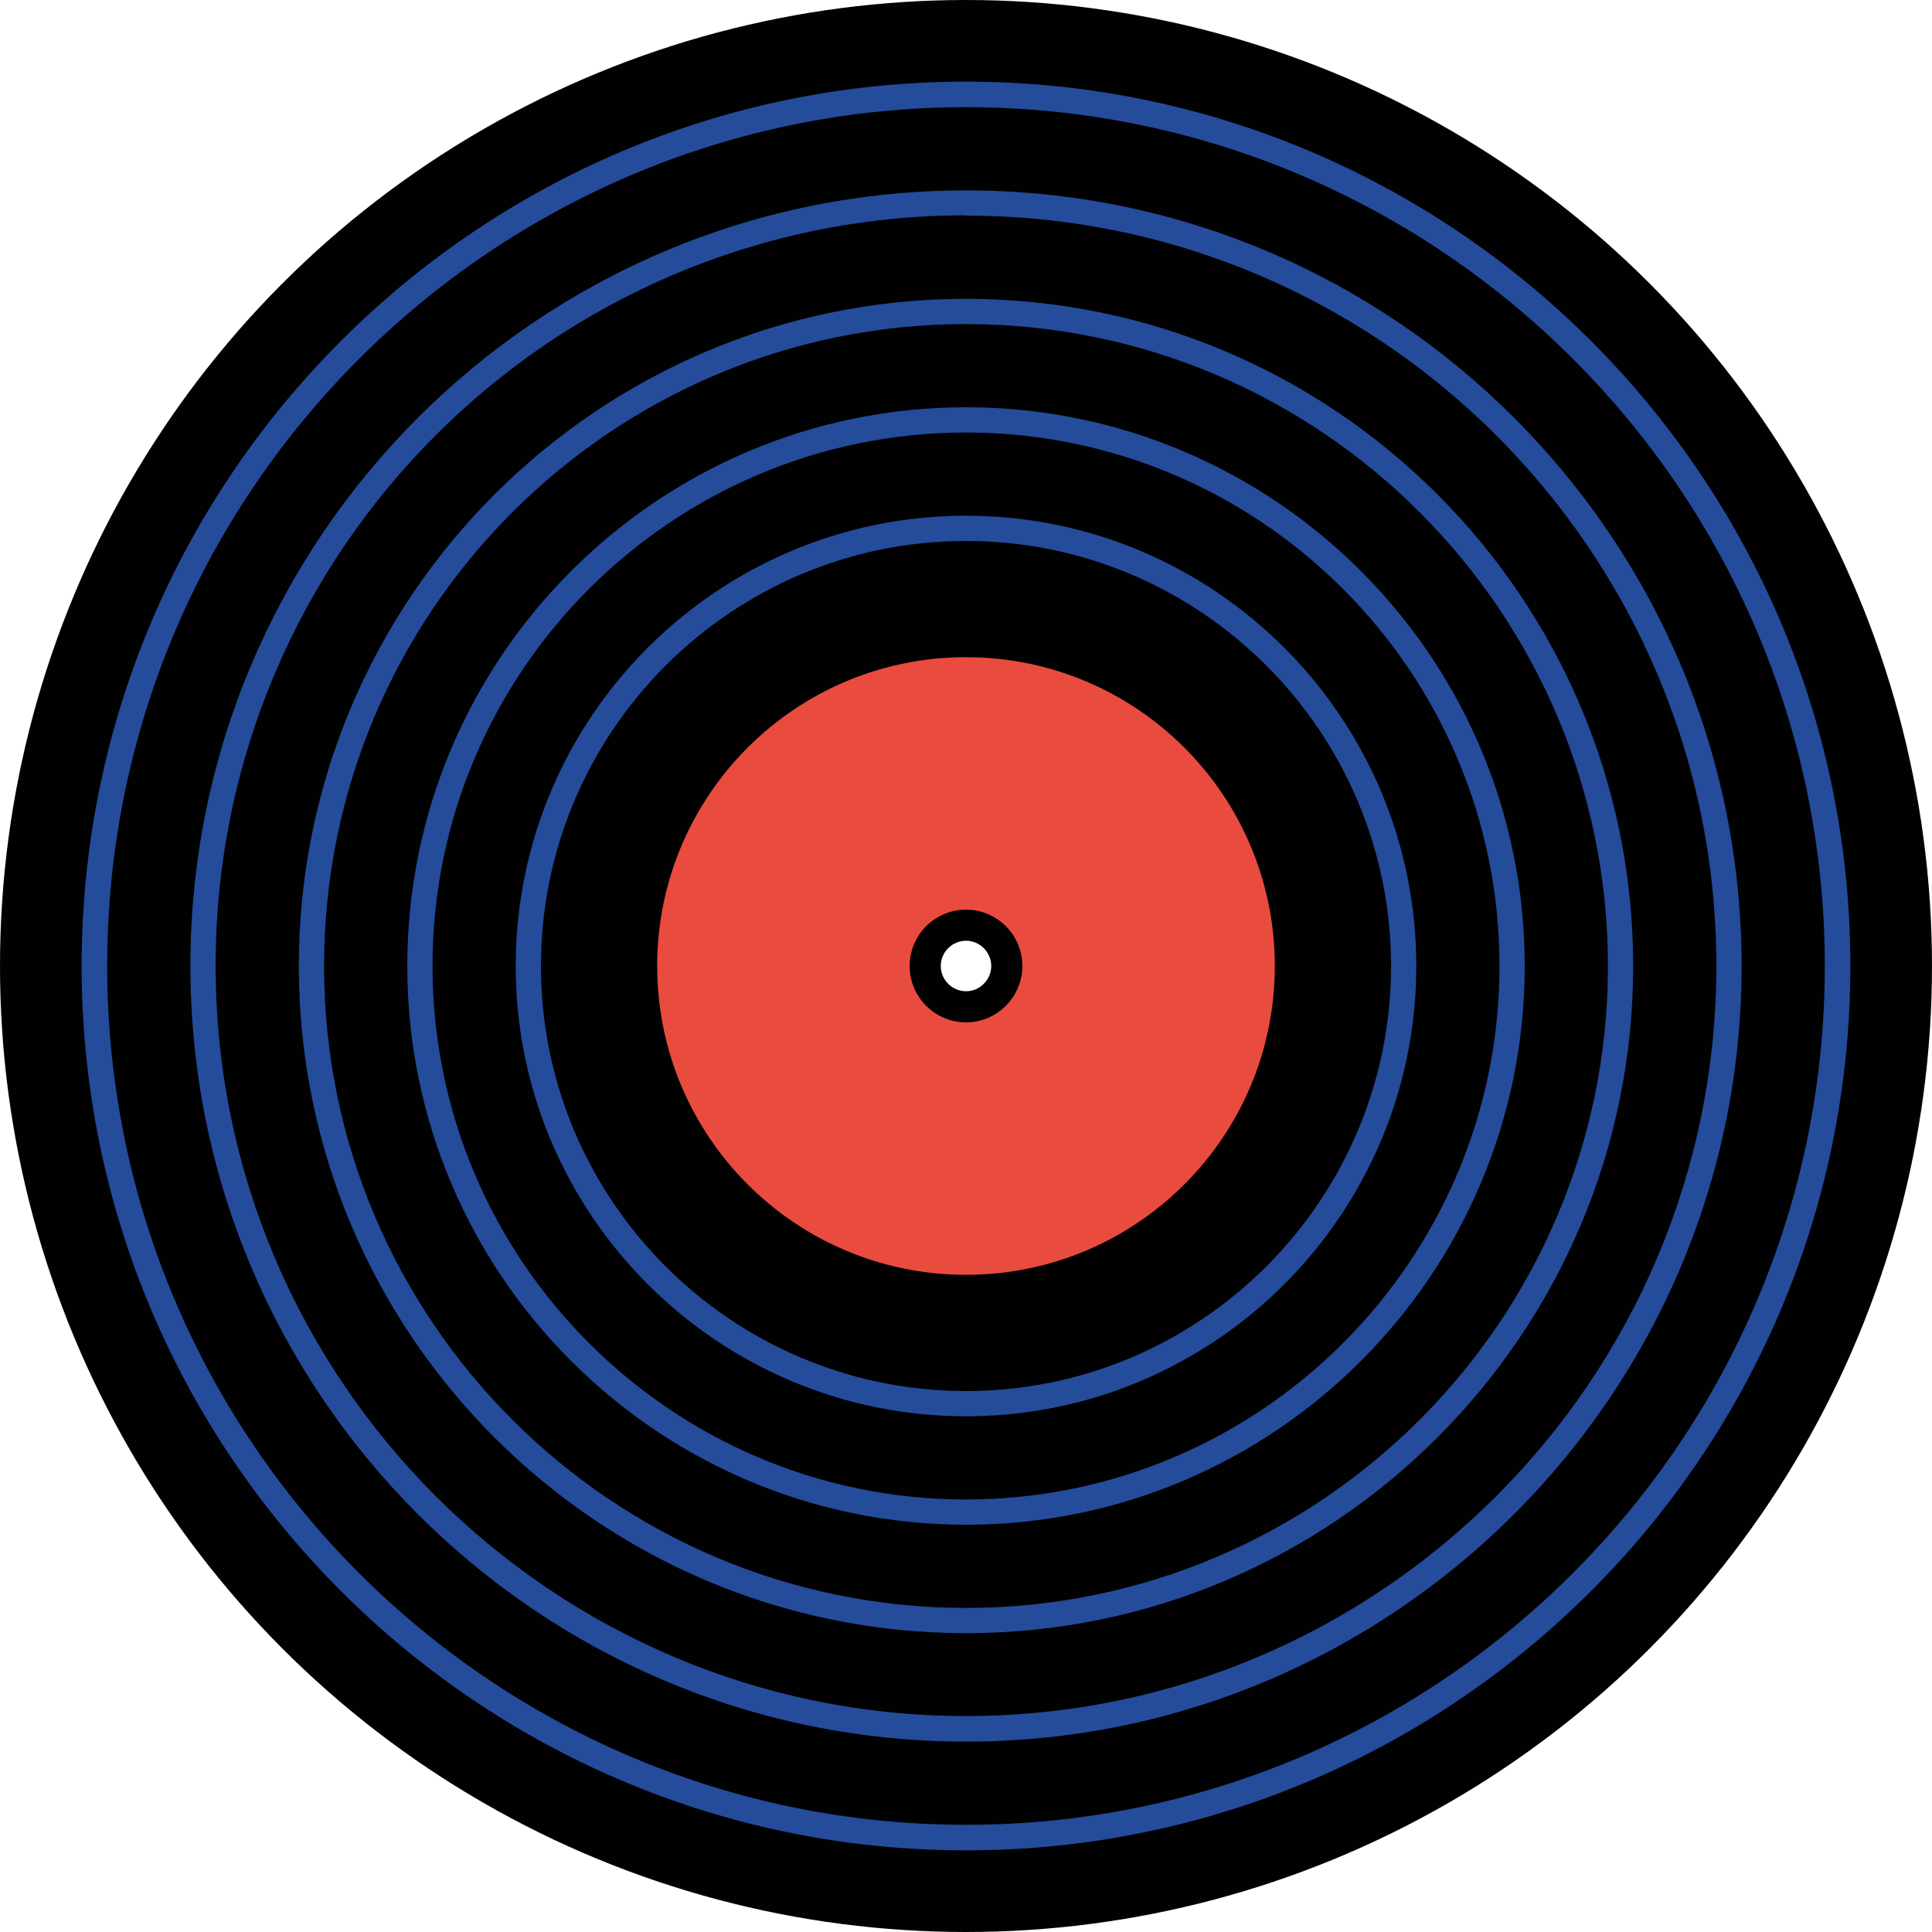 <?xml version="1.0" encoding="UTF-8"?>
<svg id="Calque_2" data-name="Calque 2" xmlns="http://www.w3.org/2000/svg" viewBox="0 0 62 62">
  <defs>
    <style>
      .cls-1 {
        fill: #010101;
      }

      .cls-1, .cls-2, .cls-3, .cls-4 {
        stroke-width: 0px;
      }

      .cls-5 {
        stroke: #010101;
        stroke-linecap: round;
        stroke-linejoin: round;
      }

      .cls-5, .cls-2 {
        fill: none;
      }

      .cls-3 {
        fill: #e94b3f;
      }

      .cls-4 {
        fill: #254b9b;
      }
    </style>
  </defs>
  <g id="Calque_1-2" data-name="Calque 1">
    <g>
      <rect class="cls-2" x=".5" y=".5" width="61" height="61"/>
      <g>
        <path class="cls-1" d="m31,.5C14.16.5.5,14.16.5,31s13.66,30.5,30.5,30.5,30.5-13.66,30.5-30.5S47.84.5,31,.5Zm0,31.81c-.72,0-1.31-.59-1.31-1.31s.59-1.31,1.31-1.31,1.31.59,1.31,1.31-.59,1.31-1.31,1.31Z"/>
        <g>
          <path class="cls-4" d="m31,59.38c-15.65,0-28.38-12.73-28.38-28.38S15.35,2.62,31,2.62s28.38,12.73,28.38,28.38-12.73,28.38-28.38,28.38Zm0-55.94C15.8,3.44,3.44,15.8,3.44,31s12.36,27.56,27.56,27.56,27.56-12.36,27.56-27.56S46.2,3.44,31,3.44Z"/>
          <path class="cls-4" d="m31,55.89c-13.73,0-24.89-11.17-24.89-24.89S17.27,6.11,31,6.11s24.89,11.17,24.89,24.89-11.17,24.89-24.89,24.89Zm0-48.98c-13.28,0-24.08,10.8-24.08,24.08s10.8,24.08,24.08,24.08,24.08-10.8,24.08-24.08S44.28,6.92,31,6.92Z"/>
          <path class="cls-4" d="m31,52.41c-11.81,0-21.41-9.61-21.41-21.41S19.19,9.59,31,9.59s21.41,9.61,21.41,21.41-9.61,21.41-21.41,21.41Zm0-42.01c-11.36,0-20.6,9.24-20.6,20.6s9.24,20.6,20.6,20.6,20.6-9.24,20.6-20.6-9.24-20.6-20.6-20.6Z"/>
          <path class="cls-4" d="m31,48.93c-9.89,0-17.93-8.04-17.93-17.93S21.11,13.07,31,13.07s17.93,8.04,17.93,17.93-8.04,17.93-17.93,17.93Zm0-35.05c-9.44,0-17.12,7.68-17.12,17.12s7.68,17.12,17.12,17.12,17.12-7.68,17.12-17.12-7.68-17.12-17.12-17.12Z"/>
          <path class="cls-4" d="m31,45.45c-7.97,0-14.45-6.48-14.45-14.45s6.48-14.45,14.45-14.45,14.45,6.48,14.45,14.45-6.48,14.45-14.45,14.45Zm0-28.09c-7.52,0-13.64,6.12-13.64,13.64s6.12,13.64,13.64,13.64,13.64-6.12,13.64-13.64-6.12-13.64-13.64-13.64Z"/>
        </g>
        <path class="cls-3" d="m31,20.59c-5.75,0-10.41,4.66-10.41,10.41s4.66,10.41,10.41,10.41,10.41-4.66,10.41-10.41-4.66-10.41-10.41-10.41Zm0,11.72c-.72,0-1.31-.59-1.31-1.31s.59-1.31,1.31-1.31,1.31.59,1.31,1.31-.59,1.31-1.31,1.31Z"/>
      </g>
      <g>
        <circle class="cls-5" cx="31" cy="31" r="30.5"/>
        <path class="cls-5" d="m31,20.59c-5.75,0-10.41,4.66-10.41,10.41s4.66,10.41,10.41,10.41,10.41-4.66,10.41-10.41-4.66-10.41-10.41-10.41Zm0,11.72c-.72,0-1.31-.59-1.31-1.31s.59-1.31,1.31-1.31,1.31.59,1.31,1.31-.59,1.31-1.31,1.31Z"/>
      </g>
    </g>
  </g>
</svg>